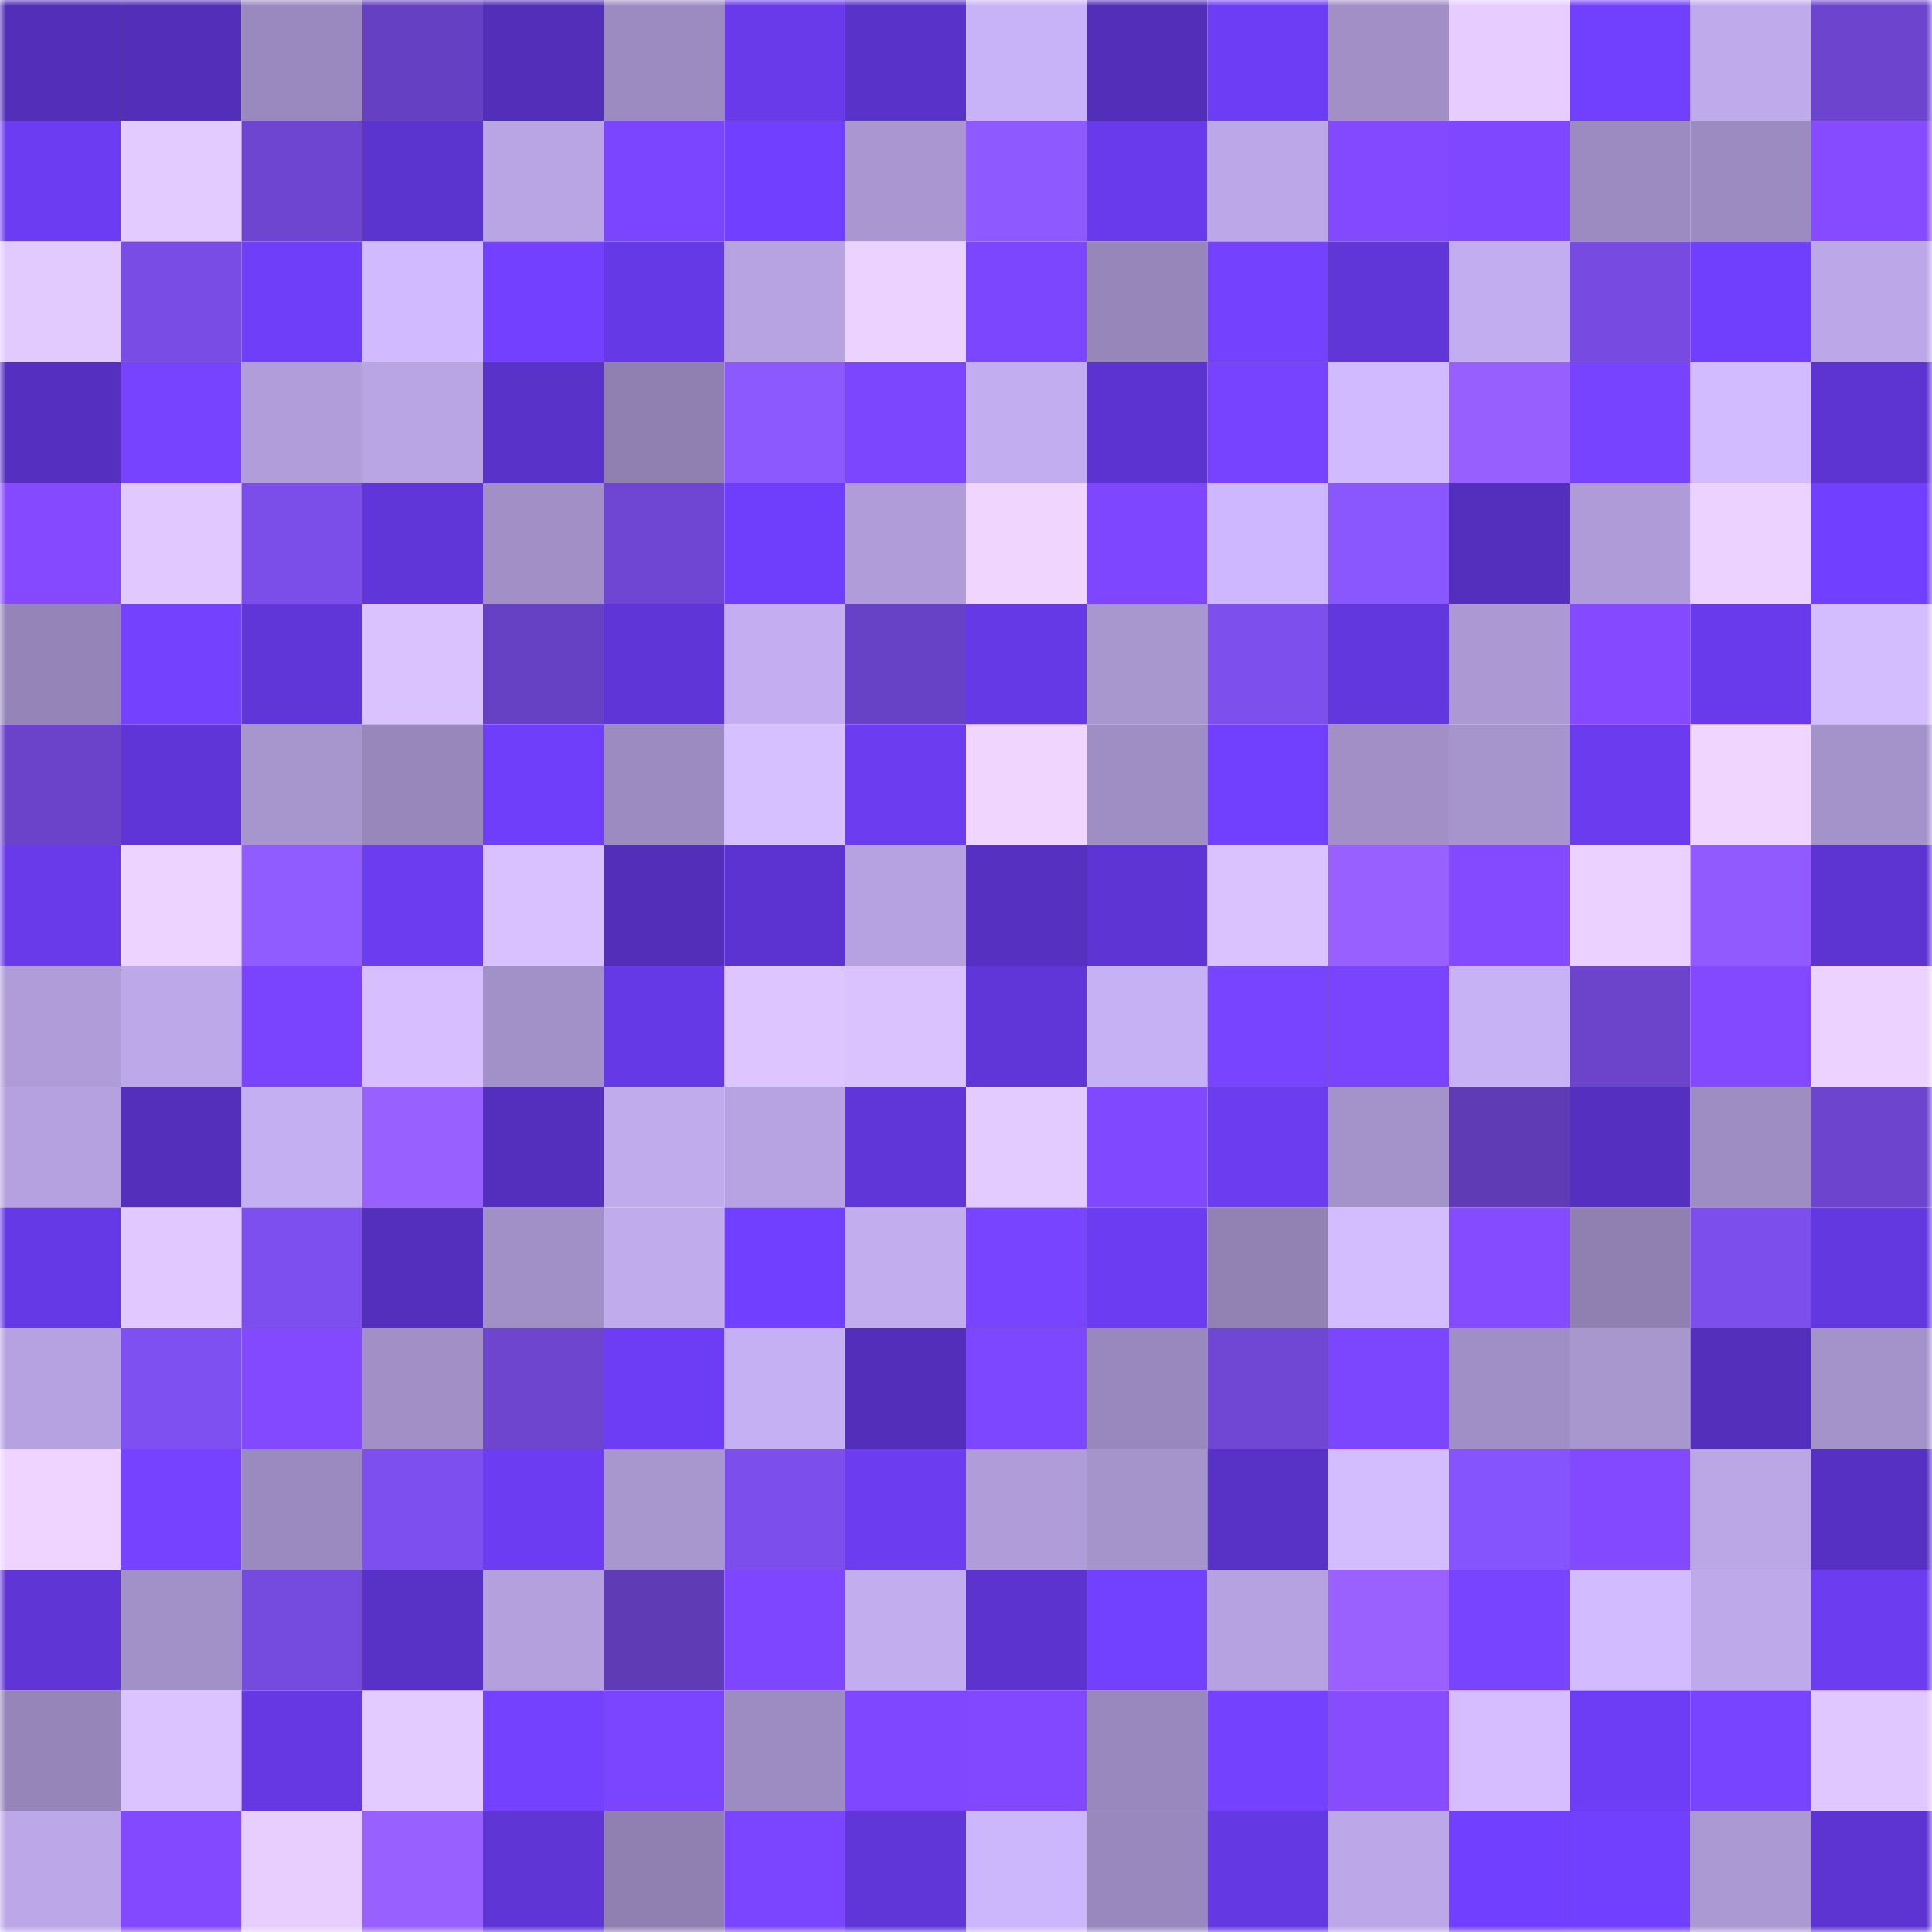 <svg viewBox="0 0 160 160" fill="none" role="img" xmlns="http://www.w3.org/2000/svg" width="240" height="240" name="linea%2Cohmy.linea.eth"><mask id="111983570" mask-type="alpha" maskUnits="userSpaceOnUse" x="0" y="0" width="160" height="160"><rect width="160" height="160" fill="#FFFFFF"></rect></mask><g mask="url(#111983570)"><rect x="0" y="0" width="10" height="10" fill="#522eb9"></rect><rect x="10" y="0" width="10" height="10" fill="#522eb9"></rect><rect x="20" y="0" width="10" height="10" fill="#9a89be"></rect><rect x="30" y="0" width="10" height="10" fill="#6640c2"></rect><rect x="40" y="0" width="10" height="10" fill="#522eb9"></rect><rect x="50" y="0" width="10" height="10" fill="#9c8bc1"></rect><rect x="60" y="0" width="10" height="10" fill="#683aea"></rect><rect x="70" y="0" width="10" height="10" fill="#5932ca"></rect><rect x="80" y="0" width="10" height="10" fill="#c9b3f8"></rect><rect x="90" y="0" width="10" height="10" fill="#522eb9"></rect><rect x="100" y="0" width="10" height="10" fill="#6d3df5"></rect><rect x="110" y="0" width="10" height="10" fill="#a18fc6"></rect><rect x="120" y="0" width="10" height="10" fill="#e7cdff"></rect><rect x="130" y="0" width="10" height="10" fill="#713ffe"></rect><rect x="140" y="0" width="10" height="10" fill="#bfaaec"></rect><rect x="150" y="0" width="10" height="10" fill="#6c44cd"></rect><rect x="0" y="10" width="10" height="10" fill="#6c3cf3"></rect><rect x="10" y="10" width="10" height="10" fill="#e4cbff"></rect><rect x="20" y="10" width="10" height="10" fill="#6e45d0"></rect><rect x="30" y="10" width="10" height="10" fill="#5b33ce"></rect><rect x="40" y="10" width="10" height="10" fill="#b9a4e4"></rect><rect x="50" y="10" width="10" height="10" fill="#7b45ff"></rect><rect x="60" y="10" width="10" height="10" fill="#713fff"></rect><rect x="70" y="10" width="10" height="10" fill="#aa97d1"></rect><rect x="80" y="10" width="10" height="10" fill="#8e59ff"></rect><rect x="90" y="10" width="10" height="10" fill="#683aeb"></rect><rect x="100" y="10" width="10" height="10" fill="#bca7e8"></rect><rect x="110" y="10" width="10" height="10" fill="#8249ff"></rect><rect x="120" y="10" width="10" height="10" fill="#7f47ff"></rect><rect x="130" y="10" width="10" height="10" fill="#9c8bc1"></rect><rect x="140" y="10" width="10" height="10" fill="#9c8bc0"></rect><rect x="150" y="10" width="10" height="10" fill="#864bff"></rect><rect x="0" y="20" width="10" height="10" fill="#e2caff"></rect><rect x="10" y="20" width="10" height="10" fill="#794ce6"></rect><rect x="20" y="20" width="10" height="10" fill="#6e3ef8"></rect><rect x="30" y="20" width="10" height="10" fill="#d1baff"></rect><rect x="40" y="20" width="10" height="10" fill="#7340ff"></rect><rect x="50" y="20" width="10" height="10" fill="#6639e7"></rect><rect x="60" y="20" width="10" height="10" fill="#b7a3e2"></rect><rect x="70" y="20" width="10" height="10" fill="#ecd2ff"></rect><rect x="80" y="20" width="10" height="10" fill="#7c46ff"></rect><rect x="90" y="20" width="10" height="10" fill="#9686b9"></rect><rect x="100" y="20" width="10" height="10" fill="#7441ff"></rect><rect x="110" y="20" width="10" height="10" fill="#6036d9"></rect><rect x="120" y="20" width="10" height="10" fill="#c2adf0"></rect><rect x="130" y="20" width="10" height="10" fill="#774be2"></rect><rect x="140" y="20" width="10" height="10" fill="#703ffd"></rect><rect x="150" y="20" width="10" height="10" fill="#bca7e8"></rect><rect x="0" y="30" width="10" height="10" fill="#5530c0"></rect><rect x="10" y="30" width="10" height="10" fill="#7743ff"></rect><rect x="20" y="30" width="10" height="10" fill="#b09dda"></rect><rect x="30" y="30" width="10" height="10" fill="#b9a4e4"></rect><rect x="40" y="30" width="10" height="10" fill="#5932c9"></rect><rect x="50" y="30" width="10" height="10" fill="#9080b2"></rect><rect x="60" y="30" width="10" height="10" fill="#8c58ff"></rect><rect x="70" y="30" width="10" height="10" fill="#7c45ff"></rect><rect x="80" y="30" width="10" height="10" fill="#c2adf0"></rect><rect x="90" y="30" width="10" height="10" fill="#5c33d0"></rect><rect x="100" y="30" width="10" height="10" fill="#7843ff"></rect><rect x="110" y="30" width="10" height="10" fill="#d1baff"></rect><rect x="120" y="30" width="10" height="10" fill="#985fff"></rect><rect x="130" y="30" width="10" height="10" fill="#7743ff"></rect><rect x="140" y="30" width="10" height="10" fill="#d2bbff"></rect><rect x="150" y="30" width="10" height="10" fill="#5d34d2"></rect><rect x="0" y="40" width="10" height="10" fill="#854aff"></rect><rect x="10" y="40" width="10" height="10" fill="#e1c9ff"></rect><rect x="20" y="40" width="10" height="10" fill="#7b4de9"></rect><rect x="30" y="40" width="10" height="10" fill="#6036d9"></rect><rect x="40" y="40" width="10" height="10" fill="#a18fc6"></rect><rect x="50" y="40" width="10" height="10" fill="#6f46d3"></rect><rect x="60" y="40" width="10" height="10" fill="#6f3efc"></rect><rect x="70" y="40" width="10" height="10" fill="#b09cd9"></rect><rect x="80" y="40" width="10" height="10" fill="#f0d6ff"></rect><rect x="90" y="40" width="10" height="10" fill="#7e47ff"></rect><rect x="100" y="40" width="10" height="10" fill="#ceb7fe"></rect><rect x="110" y="40" width="10" height="10" fill="#8a57ff"></rect><rect x="120" y="40" width="10" height="10" fill="#542fbd"></rect><rect x="130" y="40" width="10" height="10" fill="#ae9bd7"></rect><rect x="140" y="40" width="10" height="10" fill="#ebd2ff"></rect><rect x="150" y="40" width="10" height="10" fill="#713fff"></rect><rect x="0" y="50" width="10" height="10" fill="#9484b7"></rect><rect x="10" y="50" width="10" height="10" fill="#7441ff"></rect><rect x="20" y="50" width="10" height="10" fill="#6036d8"></rect><rect x="30" y="50" width="10" height="10" fill="#dac2ff"></rect><rect x="40" y="50" width="10" height="10" fill="#6741c3"></rect><rect x="50" y="50" width="10" height="10" fill="#5f35d7"></rect><rect x="60" y="50" width="10" height="10" fill="#c4aef1"></rect><rect x="70" y="50" width="10" height="10" fill="#6842c6"></rect><rect x="80" y="50" width="10" height="10" fill="#6639e7"></rect><rect x="90" y="50" width="10" height="10" fill="#a896cf"></rect><rect x="100" y="50" width="10" height="10" fill="#7d4fed"></rect><rect x="110" y="50" width="10" height="10" fill="#6237dd"></rect><rect x="120" y="50" width="10" height="10" fill="#ac99d4"></rect><rect x="130" y="50" width="10" height="10" fill="#854aff"></rect><rect x="140" y="50" width="10" height="10" fill="#683aeb"></rect><rect x="150" y="50" width="10" height="10" fill="#d4bdff"></rect><rect x="0" y="60" width="10" height="10" fill="#6b43cb"></rect><rect x="10" y="60" width="10" height="10" fill="#5f35d7"></rect><rect x="20" y="60" width="10" height="10" fill="#a795ce"></rect><rect x="30" y="60" width="10" height="10" fill="#9887bb"></rect><rect x="40" y="60" width="10" height="10" fill="#6f3efb"></rect><rect x="50" y="60" width="10" height="10" fill="#9c8bc1"></rect><rect x="60" y="60" width="10" height="10" fill="#d7c0ff"></rect><rect x="70" y="60" width="10" height="10" fill="#6b3cf0"></rect><rect x="80" y="60" width="10" height="10" fill="#efd5ff"></rect><rect x="90" y="60" width="10" height="10" fill="#9f8ec4"></rect><rect x="100" y="60" width="10" height="10" fill="#713ffe"></rect><rect x="110" y="60" width="10" height="10" fill="#a18fc6"></rect><rect x="120" y="60" width="10" height="10" fill="#a694cd"></rect><rect x="130" y="60" width="10" height="10" fill="#6a3bef"></rect><rect x="140" y="60" width="10" height="10" fill="#f0d5ff"></rect><rect x="150" y="60" width="10" height="10" fill="#a492ca"></rect><rect x="0" y="70" width="10" height="10" fill="#683aea"></rect><rect x="10" y="70" width="10" height="10" fill="#edd3ff"></rect><rect x="20" y="70" width="10" height="10" fill="#905bff"></rect><rect x="30" y="70" width="10" height="10" fill="#6b3cf0"></rect><rect x="40" y="70" width="10" height="10" fill="#d9c1ff"></rect><rect x="50" y="70" width="10" height="10" fill="#522eb9"></rect><rect x="60" y="70" width="10" height="10" fill="#5c33d0"></rect><rect x="70" y="70" width="10" height="10" fill="#b6a2e0"></rect><rect x="80" y="70" width="10" height="10" fill="#5630c1"></rect><rect x="90" y="70" width="10" height="10" fill="#5e34d4"></rect><rect x="100" y="70" width="10" height="10" fill="#dac2ff"></rect><rect x="110" y="70" width="10" height="10" fill="#9860ff"></rect><rect x="120" y="70" width="10" height="10" fill="#844aff"></rect><rect x="130" y="70" width="10" height="10" fill="#ead1ff"></rect><rect x="140" y="70" width="10" height="10" fill="#905aff"></rect><rect x="150" y="70" width="10" height="10" fill="#5d34d2"></rect><rect x="0" y="80" width="10" height="10" fill="#af9cd8"></rect><rect x="10" y="80" width="10" height="10" fill="#bda8ea"></rect><rect x="20" y="80" width="10" height="10" fill="#7a44ff"></rect><rect x="30" y="80" width="10" height="10" fill="#d7bfff"></rect><rect x="40" y="80" width="10" height="10" fill="#a290c8"></rect><rect x="50" y="80" width="10" height="10" fill="#6639e7"></rect><rect x="60" y="80" width="10" height="10" fill="#ddc5ff"></rect><rect x="70" y="80" width="10" height="10" fill="#dac2ff"></rect><rect x="80" y="80" width="10" height="10" fill="#6036d9"></rect><rect x="90" y="80" width="10" height="10" fill="#c6b1f5"></rect><rect x="100" y="80" width="10" height="10" fill="#7944ff"></rect><rect x="110" y="80" width="10" height="10" fill="#7a44ff"></rect><rect x="120" y="80" width="10" height="10" fill="#c7b2f6"></rect><rect x="130" y="80" width="10" height="10" fill="#6b44cb"></rect><rect x="140" y="80" width="10" height="10" fill="#8349ff"></rect><rect x="150" y="80" width="10" height="10" fill="#ecd2ff"></rect><rect x="0" y="90" width="10" height="10" fill="#b5a1df"></rect><rect x="10" y="90" width="10" height="10" fill="#532fbc"></rect><rect x="20" y="90" width="10" height="10" fill="#c4aff2"></rect><rect x="30" y="90" width="10" height="10" fill="#9860ff"></rect><rect x="40" y="90" width="10" height="10" fill="#542fbd"></rect><rect x="50" y="90" width="10" height="10" fill="#c0abed"></rect><rect x="60" y="90" width="10" height="10" fill="#b7a3e2"></rect><rect x="70" y="90" width="10" height="10" fill="#6036d9"></rect><rect x="80" y="90" width="10" height="10" fill="#e3caff"></rect><rect x="90" y="90" width="10" height="10" fill="#8048ff"></rect><rect x="100" y="90" width="10" height="10" fill="#6b3cf0"></rect><rect x="110" y="90" width="10" height="10" fill="#a492ca"></rect><rect x="120" y="90" width="10" height="10" fill="#5f3cb5"></rect><rect x="130" y="90" width="10" height="10" fill="#5530c0"></rect><rect x="140" y="90" width="10" height="10" fill="#9e8dc3"></rect><rect x="150" y="90" width="10" height="10" fill="#6c44cd"></rect><rect x="0" y="100" width="10" height="10" fill="#6539e5"></rect><rect x="10" y="100" width="10" height="10" fill="#e1c9ff"></rect><rect x="20" y="100" width="10" height="10" fill="#7d4fee"></rect><rect x="30" y="100" width="10" height="10" fill="#542fbe"></rect><rect x="40" y="100" width="10" height="10" fill="#a190c7"></rect><rect x="50" y="100" width="10" height="10" fill="#c0abed"></rect><rect x="60" y="100" width="10" height="10" fill="#713fff"></rect><rect x="70" y="100" width="10" height="10" fill="#c2adef"></rect><rect x="80" y="100" width="10" height="10" fill="#7944ff"></rect><rect x="90" y="100" width="10" height="10" fill="#6b3cf2"></rect><rect x="100" y="100" width="10" height="10" fill="#9282b4"></rect><rect x="110" y="100" width="10" height="10" fill="#d4bdff"></rect><rect x="120" y="100" width="10" height="10" fill="#854bff"></rect><rect x="130" y="100" width="10" height="10" fill="#9080b2"></rect><rect x="140" y="100" width="10" height="10" fill="#7c4eec"></rect><rect x="150" y="100" width="10" height="10" fill="#6438e1"></rect><rect x="0" y="110" width="10" height="10" fill="#b6a2e1"></rect><rect x="10" y="110" width="10" height="10" fill="#7f50f1"></rect><rect x="20" y="110" width="10" height="10" fill="#8249ff"></rect><rect x="30" y="110" width="10" height="10" fill="#a18fc6"></rect><rect x="40" y="110" width="10" height="10" fill="#6d45cf"></rect><rect x="50" y="110" width="10" height="10" fill="#6d3df6"></rect><rect x="60" y="110" width="10" height="10" fill="#c5b0f4"></rect><rect x="70" y="110" width="10" height="10" fill="#532eba"></rect><rect x="80" y="110" width="10" height="10" fill="#7d46ff"></rect><rect x="90" y="110" width="10" height="10" fill="#9988bd"></rect><rect x="100" y="110" width="10" height="10" fill="#7047d5"></rect><rect x="110" y="110" width="10" height="10" fill="#7c45ff"></rect><rect x="120" y="110" width="10" height="10" fill="#a08fc6"></rect><rect x="130" y="110" width="10" height="10" fill="#a896cf"></rect><rect x="140" y="110" width="10" height="10" fill="#532fbc"></rect><rect x="150" y="110" width="10" height="10" fill="#a492ca"></rect><rect x="0" y="120" width="10" height="10" fill="#eed4ff"></rect><rect x="10" y="120" width="10" height="10" fill="#7642ff"></rect><rect x="20" y="120" width="10" height="10" fill="#9b8abf"></rect><rect x="30" y="120" width="10" height="10" fill="#7e4fef"></rect><rect x="40" y="120" width="10" height="10" fill="#6c3cf3"></rect><rect x="50" y="120" width="10" height="10" fill="#a896cf"></rect><rect x="60" y="120" width="10" height="10" fill="#7c4eec"></rect><rect x="70" y="120" width="10" height="10" fill="#6b3cf0"></rect><rect x="80" y="120" width="10" height="10" fill="#af9cd8"></rect><rect x="90" y="120" width="10" height="10" fill="#a593cc"></rect><rect x="100" y="120" width="10" height="10" fill="#5831c6"></rect><rect x="110" y="120" width="10" height="10" fill="#d4bdff"></rect><rect x="120" y="120" width="10" height="10" fill="#8554fc"></rect><rect x="130" y="120" width="10" height="10" fill="#8249ff"></rect><rect x="140" y="120" width="10" height="10" fill="#bba6e6"></rect><rect x="150" y="120" width="10" height="10" fill="#5630c2"></rect><rect x="0" y="130" width="10" height="10" fill="#5f35d5"></rect><rect x="10" y="130" width="10" height="10" fill="#a290c8"></rect><rect x="20" y="130" width="10" height="10" fill="#754adf"></rect><rect x="30" y="130" width="10" height="10" fill="#5831c6"></rect><rect x="40" y="130" width="10" height="10" fill="#b3a0dd"></rect><rect x="50" y="130" width="10" height="10" fill="#5f3cb5"></rect><rect x="60" y="130" width="10" height="10" fill="#7e47ff"></rect><rect x="70" y="130" width="10" height="10" fill="#c2adef"></rect><rect x="80" y="130" width="10" height="10" fill="#5c33cf"></rect><rect x="90" y="130" width="10" height="10" fill="#7240ff"></rect><rect x="100" y="130" width="10" height="10" fill="#b6a2e1"></rect><rect x="110" y="130" width="10" height="10" fill="#9a61ff"></rect><rect x="120" y="130" width="10" height="10" fill="#7944ff"></rect><rect x="130" y="130" width="10" height="10" fill="#d2bbff"></rect><rect x="140" y="130" width="10" height="10" fill="#bea9ea"></rect><rect x="150" y="130" width="10" height="10" fill="#6b3cf0"></rect><rect x="0" y="140" width="10" height="10" fill="#9585b8"></rect><rect x="10" y="140" width="10" height="10" fill="#dbc3ff"></rect><rect x="20" y="140" width="10" height="10" fill="#6538e3"></rect><rect x="30" y="140" width="10" height="10" fill="#e3caff"></rect><rect x="40" y="140" width="10" height="10" fill="#7341ff"></rect><rect x="50" y="140" width="10" height="10" fill="#7b45ff"></rect><rect x="60" y="140" width="10" height="10" fill="#9d8cc2"></rect><rect x="70" y="140" width="10" height="10" fill="#7f47ff"></rect><rect x="80" y="140" width="10" height="10" fill="#8148ff"></rect><rect x="90" y="140" width="10" height="10" fill="#9988bd"></rect><rect x="100" y="140" width="10" height="10" fill="#7441ff"></rect><rect x="110" y="140" width="10" height="10" fill="#884cff"></rect><rect x="120" y="140" width="10" height="10" fill="#d5bdff"></rect><rect x="130" y="140" width="10" height="10" fill="#6d3df6"></rect><rect x="140" y="140" width="10" height="10" fill="#7944ff"></rect><rect x="150" y="140" width="10" height="10" fill="#e0c7ff"></rect><rect x="0" y="150" width="10" height="10" fill="#bca7e8"></rect><rect x="10" y="150" width="10" height="10" fill="#8349ff"></rect><rect x="20" y="150" width="10" height="10" fill="#e7ceff"></rect><rect x="30" y="150" width="10" height="10" fill="#9860ff"></rect><rect x="40" y="150" width="10" height="10" fill="#5f35d6"></rect><rect x="50" y="150" width="10" height="10" fill="#9080b2"></rect><rect x="60" y="150" width="10" height="10" fill="#7b45ff"></rect><rect x="70" y="150" width="10" height="10" fill="#6036d9"></rect><rect x="80" y="150" width="10" height="10" fill="#ccb6fc"></rect><rect x="90" y="150" width="10" height="10" fill="#9988bd"></rect><rect x="100" y="150" width="10" height="10" fill="#6438e2"></rect><rect x="110" y="150" width="10" height="10" fill="#bca7e8"></rect><rect x="120" y="150" width="10" height="10" fill="#713fff"></rect><rect x="130" y="150" width="10" height="10" fill="#713ffe"></rect><rect x="140" y="150" width="10" height="10" fill="#ab99d4"></rect><rect x="150" y="150" width="10" height="10" fill="#5d34d2"></rect></g></svg>